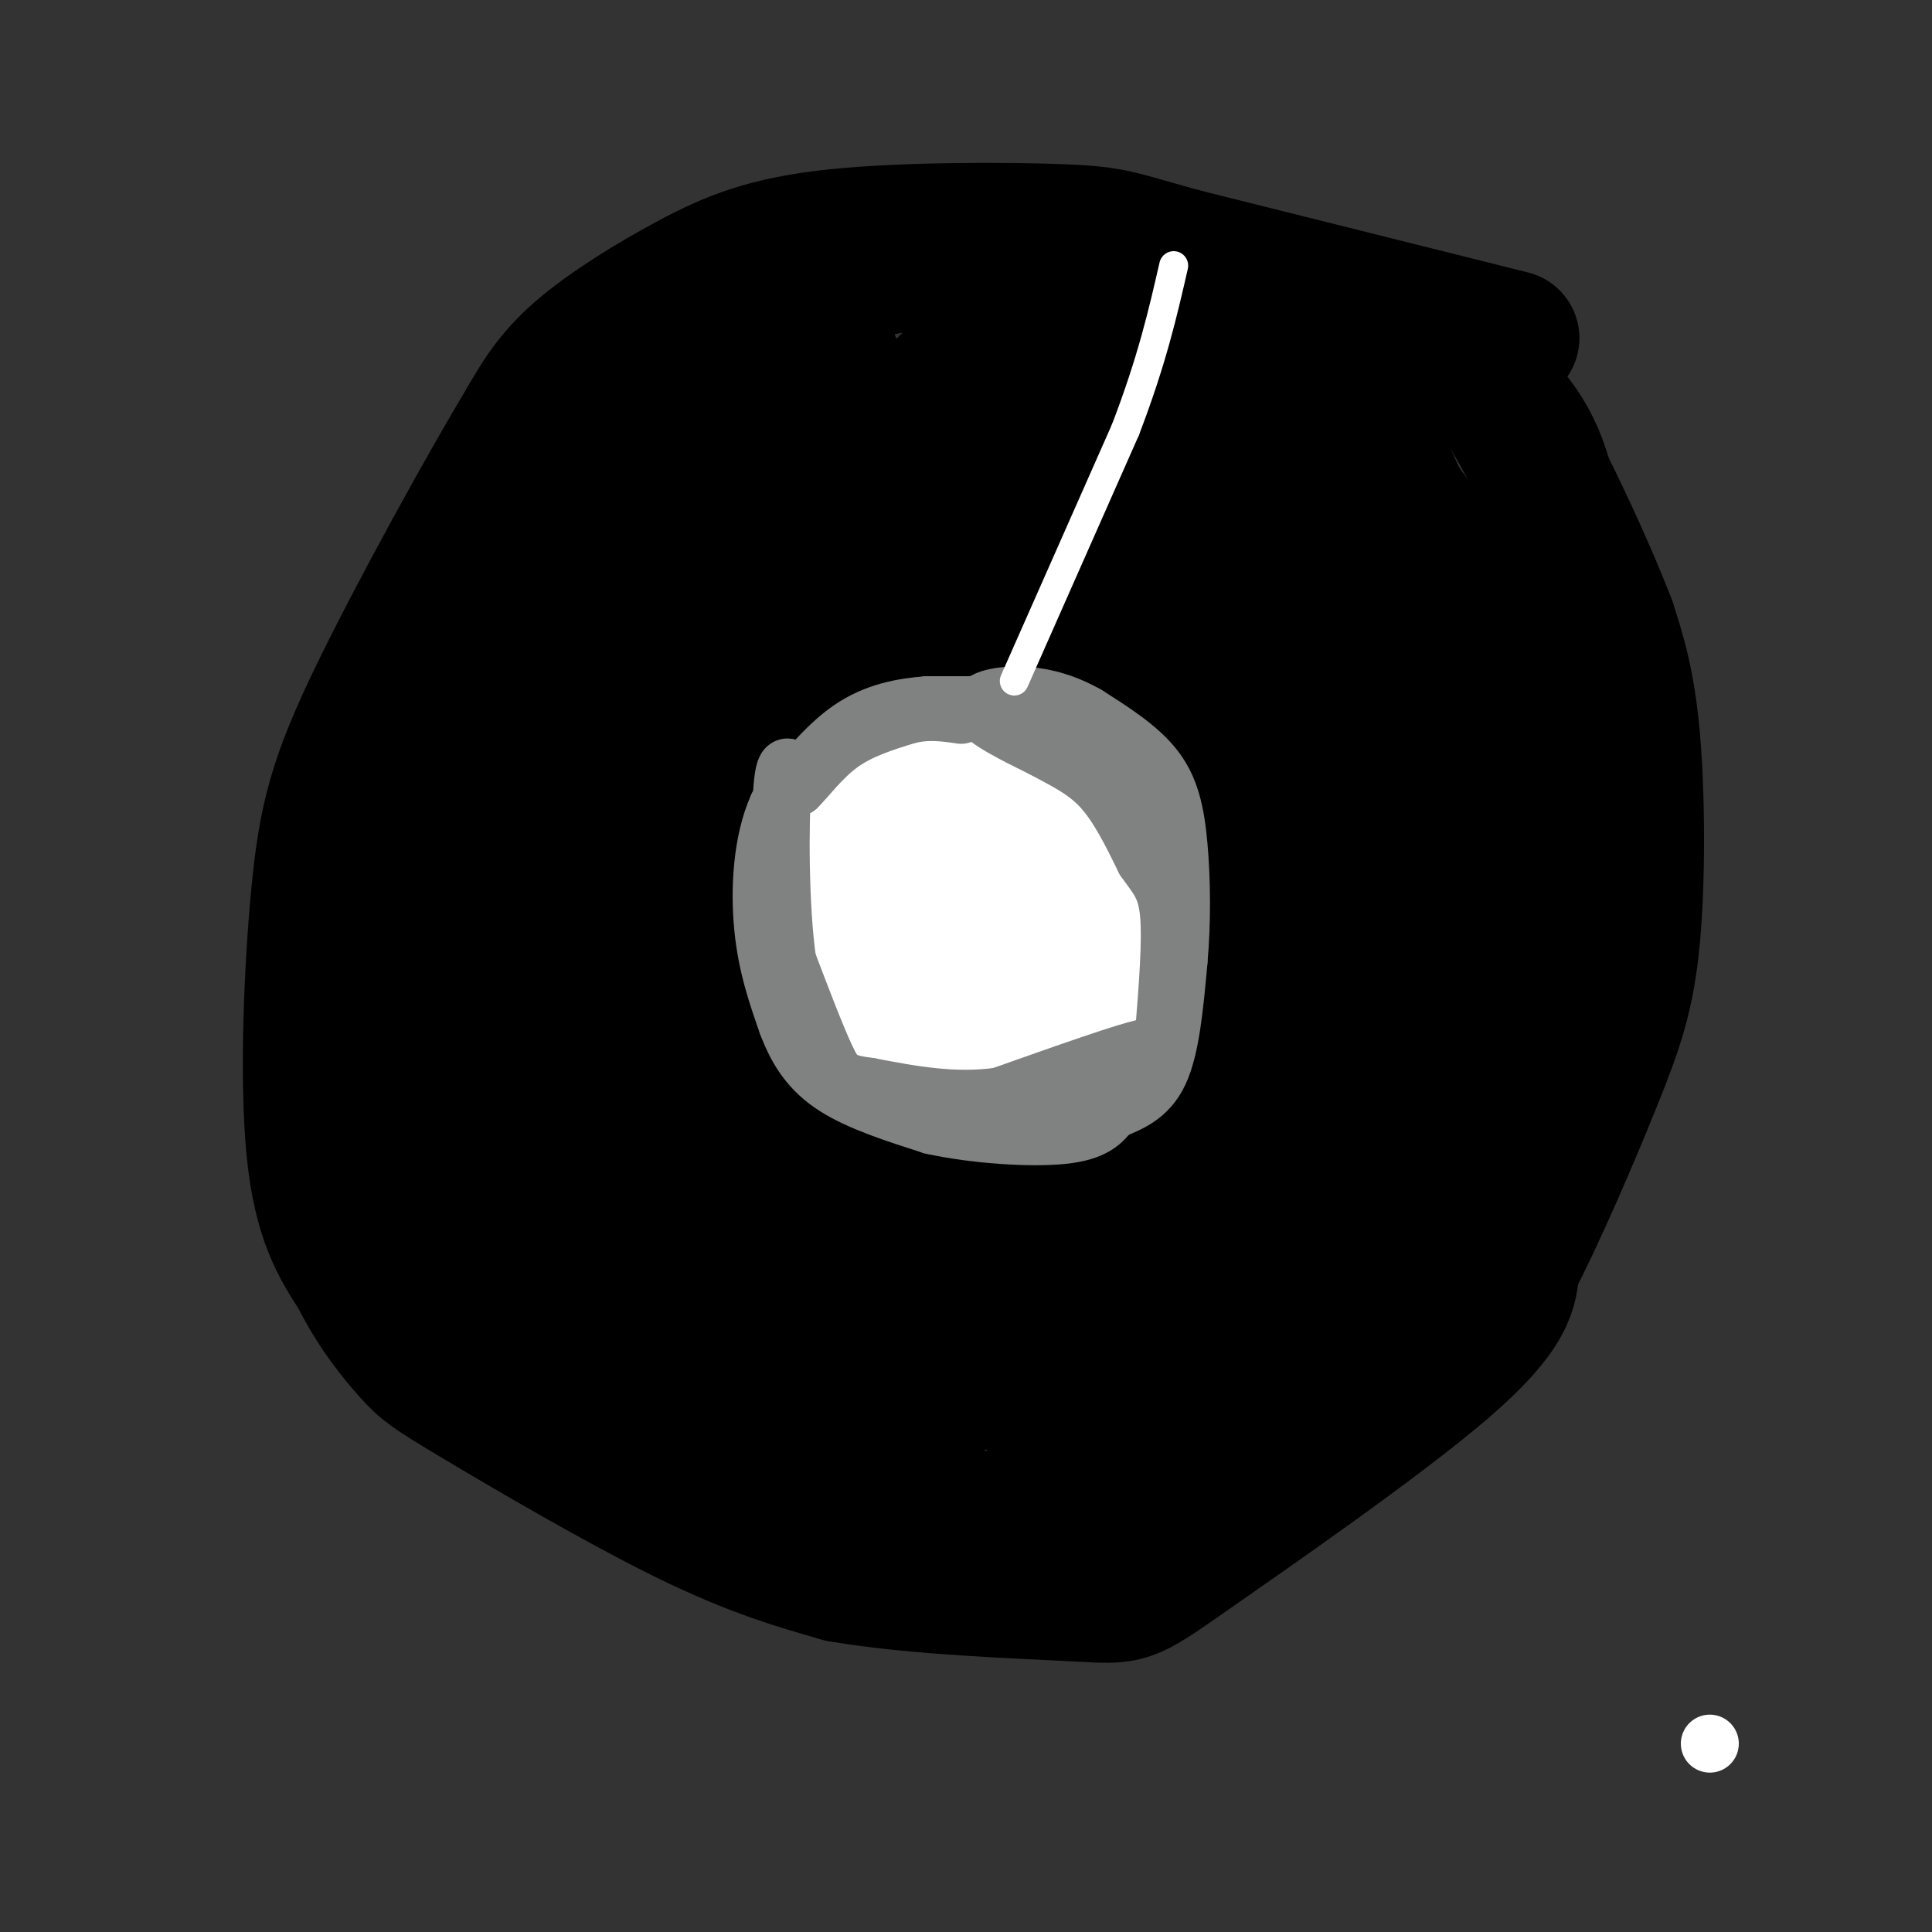 <svg viewBox='0 0 400 400' version='1.1' xmlns='http://www.w3.org/2000/svg' xmlns:xlink='http://www.w3.org/1999/xlink'><rect x="0" y="0" width="400" height="400" fill="#333333" stroke="none"/><g fill='none' stroke='#000000' stroke-width='28' stroke-linecap='round' stroke-linejoin='round'><path d='M313,70c0.000,0.000 -68.000,-17.000 -68,-17'/><path d='M245,53c-13.728,-3.729 -14.049,-4.552 -25,-5c-10.951,-0.448 -32.533,-0.522 -47,1c-14.467,1.522 -21.818,4.641 -30,9c-8.182,4.359 -17.195,9.960 -23,15c-5.805,5.040 -8.403,9.520 -11,14'/><path d='M109,87c-8.040,13.352 -22.640,39.734 -31,57c-8.360,17.266 -10.482,25.418 -12,41c-1.518,15.582 -2.434,38.595 -1,53c1.434,14.405 5.217,20.203 9,26'/><path d='M74,264c3.619,7.384 8.166,12.845 11,16c2.834,3.155 3.955,4.003 14,10c10.045,5.997 29.013,17.142 43,24c13.987,6.858 22.994,9.429 32,12'/><path d='M174,326c15.455,2.692 38.091,3.423 49,4c10.909,0.577 10.091,1.002 23,-8c12.909,-9.002 39.545,-27.429 53,-39c13.455,-11.571 13.727,-16.285 14,-21'/><path d='M313,262c5.547,-10.614 12.415,-26.649 17,-38c4.585,-11.351 6.888,-18.018 8,-30c1.112,-11.982 1.032,-29.281 0,-41c-1.032,-11.719 -3.016,-17.860 -5,-24'/><path d='M333,129c-5.356,-13.956 -16.244,-36.844 -23,-47c-6.756,-10.156 -9.378,-7.578 -12,-5'/><path d='M171,66c-0.250,-3.833 -0.500,-7.667 -10,2c-9.500,9.667 -28.250,32.833 -47,56'/><path d='M114,124c-11.186,15.303 -15.652,25.559 -19,35c-3.348,9.441 -5.578,18.067 -7,33c-1.422,14.933 -2.037,36.174 -1,48c1.037,11.826 3.725,14.236 7,17c3.275,2.764 7.138,5.882 11,9'/><path d='M105,266c10.022,8.556 29.578,25.444 47,35c17.422,9.556 32.711,11.778 48,14'/><path d='M200,315c14.345,2.095 26.208,0.333 33,0c6.792,-0.333 8.512,0.762 18,-9c9.488,-9.762 26.744,-30.381 44,-51'/><path d='M295,255c10.051,-12.502 13.179,-18.258 18,-30c4.821,-11.742 11.337,-29.469 14,-47c2.663,-17.531 1.475,-34.866 0,-46c-1.475,-11.134 -3.238,-16.067 -5,-21'/><path d='M322,111c-1.274,-7.683 -1.960,-16.389 -9,-25c-7.040,-8.611 -20.434,-17.126 -35,-23c-14.566,-5.874 -30.305,-9.107 -46,-10c-15.695,-0.893 -31.348,0.553 -47,2'/><path d='M185,55c-14.356,2.321 -26.747,7.125 -32,8c-5.253,0.875 -3.367,-2.178 -11,11c-7.633,13.178 -24.786,42.586 -39,75c-14.214,32.414 -25.490,67.832 -28,78c-2.510,10.168 3.745,-4.916 10,-20'/><path d='M85,207c18.520,-28.711 59.820,-90.490 77,-117c17.180,-26.510 10.241,-17.753 -1,18c-11.241,35.753 -26.783,98.501 -33,120c-6.217,21.499 -3.108,1.750 0,-18'/><path d='M128,210c8.606,-21.482 30.121,-66.187 45,-94c14.879,-27.813 23.123,-38.734 26,-38c2.877,0.734 0.389,13.125 -5,27c-5.389,13.875 -13.678,29.236 -23,46c-9.322,16.764 -19.677,34.931 -27,44c-7.323,9.069 -11.612,9.039 -14,8c-2.388,-1.039 -2.874,-3.087 -4,-7c-1.126,-3.913 -2.893,-9.689 2,-19c4.893,-9.311 16.447,-22.155 28,-35'/><path d='M156,142c6.048,-5.425 7.170,-1.487 8,0c0.830,1.487 1.370,0.523 3,5c1.630,4.477 4.352,14.394 2,24c-2.352,9.606 -9.777,18.901 -18,28c-8.223,9.099 -17.245,18.001 -23,22c-5.755,3.999 -8.243,3.094 -10,4c-1.757,0.906 -2.783,3.621 -4,0c-1.217,-3.621 -2.625,-13.579 -2,-19c0.625,-5.421 3.284,-6.306 8,-10c4.716,-3.694 11.490,-10.198 16,-6c4.510,4.198 6.755,19.099 9,34'/><path d='M145,224c1.623,7.313 1.181,8.595 -1,10c-2.181,1.405 -6.100,2.933 -15,4c-8.900,1.067 -22.781,1.672 -29,2c-6.219,0.328 -4.777,0.379 -4,-1c0.777,-1.379 0.888,-4.190 1,-7'/><path d='M117,228c3.084,-5.160 6.168,-10.320 12,-15c5.832,-4.680 14.411,-8.881 23,-12c8.589,-3.119 17.187,-5.156 23,-3c5.813,2.156 8.839,8.506 10,14c1.161,5.494 0.455,10.132 0,14c-0.455,3.868 -0.661,6.964 -10,14c-9.339,7.036 -27.811,18.010 -40,23c-12.189,4.990 -18.094,3.995 -24,3'/><path d='M111,266c-5.046,-2.374 -5.659,-9.809 -3,-15c2.659,-5.191 8.592,-8.137 12,-10c3.408,-1.863 4.293,-2.641 10,-3c5.707,-0.359 16.237,-0.299 23,3c6.763,3.299 9.757,9.836 5,14c-4.757,4.164 -17.267,5.956 -23,5c-5.733,-0.956 -4.691,-4.660 -5,-7c-0.309,-2.340 -1.971,-3.317 0,-8c1.971,-4.683 7.575,-13.073 14,-18c6.425,-4.927 13.671,-6.393 21,-8c7.329,-1.607 14.743,-3.356 23,-1c8.257,2.356 17.359,8.816 22,14c4.641,5.184 4.820,9.092 5,13'/><path d='M215,245c0.577,3.330 -0.480,5.156 -3,7c-2.520,1.844 -6.503,3.705 -10,5c-3.497,1.295 -6.508,2.025 -9,2c-2.492,-0.025 -4.464,-0.804 -5,-4c-0.536,-3.196 0.365,-8.809 5,-12c4.635,-3.191 13.005,-3.960 20,-2c6.995,1.960 12.614,6.650 15,11c2.386,4.350 1.540,8.362 1,11c-0.540,2.638 -0.772,3.903 -7,8c-6.228,4.097 -18.450,11.026 -32,14c-13.550,2.974 -28.426,1.993 -36,-2c-7.574,-3.993 -7.845,-10.998 -8,-16c-0.155,-5.002 -0.196,-8.001 0,-12c0.196,-3.999 0.627,-9.000 6,-15c5.373,-6.000 15.686,-13.000 26,-20'/><path d='M178,220c8.766,-3.596 17.681,-2.584 24,0c6.319,2.584 10.040,6.742 12,9c1.960,2.258 2.157,2.618 3,8c0.843,5.382 2.331,15.786 0,24c-2.331,8.214 -8.482,14.238 -14,18c-5.518,3.762 -10.402,5.261 -14,6c-3.598,0.739 -5.911,0.719 -8,0c-2.089,-0.719 -3.953,-2.138 -5,-5c-1.047,-2.862 -1.276,-7.168 1,-11c2.276,-3.832 7.057,-7.190 13,-9c5.943,-1.810 13.046,-2.073 18,1c4.954,3.073 7.757,9.481 4,13c-3.757,3.519 -14.073,4.148 -19,2c-4.927,-2.148 -4.463,-7.074 -4,-12'/><path d='M189,264c5.139,-3.059 19.985,-4.708 27,-4c7.015,0.708 6.197,3.772 7,9c0.803,5.228 3.226,12.619 2,20c-1.226,7.381 -6.101,14.753 -9,19c-2.899,4.247 -3.822,5.368 -8,6c-4.178,0.632 -11.610,0.773 -15,0c-3.390,-0.773 -2.737,-2.461 -3,-10c-0.263,-7.539 -1.441,-20.928 1,-28c2.441,-7.072 8.502,-7.826 11,-7c2.498,0.826 1.432,3.232 -2,6c-3.432,2.768 -9.232,5.899 -16,8c-6.768,2.101 -14.505,3.172 -19,2c-4.495,-1.172 -5.747,-4.586 -7,-8'/><path d='M158,277c-1.009,-3.707 -0.033,-8.973 0,-12c0.033,-3.027 -0.879,-3.815 6,-6c6.879,-2.185 21.547,-5.767 30,-5c8.453,0.767 10.692,5.882 12,11c1.308,5.118 1.687,10.238 1,14c-0.687,3.762 -2.439,6.167 -4,7c-1.561,0.833 -2.933,0.094 -4,0c-1.067,-0.094 -1.831,0.458 -2,-5c-0.169,-5.458 0.257,-16.926 1,-23c0.743,-6.074 1.804,-6.755 4,-9c2.196,-2.245 5.527,-6.055 10,-8c4.473,-1.945 10.089,-2.024 13,2c2.911,4.024 3.117,12.150 2,17c-1.117,4.850 -3.559,6.425 -6,8'/><path d='M221,268c-1.661,1.788 -2.814,2.259 -4,0c-1.186,-2.259 -2.406,-7.246 -3,-15c-0.594,-7.754 -0.562,-18.273 1,-25c1.562,-6.727 4.655,-9.661 8,-12c3.345,-2.339 6.943,-4.083 10,-1c3.057,3.083 5.575,10.994 6,24c0.425,13.006 -1.241,31.108 -3,35c-1.759,3.892 -3.609,-6.427 -2,-13c1.609,-6.573 6.679,-9.401 10,-11c3.321,-1.599 4.894,-1.969 6,3c1.106,4.969 1.745,15.277 1,22c-0.745,6.723 -2.872,9.862 -5,13'/><path d='M246,288c-2.049,4.235 -4.673,8.321 -6,3c-1.327,-5.321 -1.359,-20.050 1,-31c2.359,-10.950 7.108,-18.122 10,-21c2.892,-2.878 3.927,-1.463 5,-1c1.073,0.463 2.185,-0.027 1,9c-1.185,9.027 -4.668,27.571 -7,33c-2.332,5.429 -3.512,-2.256 -2,-10c1.512,-7.744 5.715,-15.546 10,-23c4.285,-7.454 8.653,-14.558 13,-19c4.347,-4.442 8.674,-6.221 13,-8'/><path d='M284,220c2.445,2.775 2.056,13.713 1,21c-1.056,7.287 -2.781,10.924 -4,10c-1.219,-0.924 -1.931,-6.409 -2,-11c-0.069,-4.591 0.507,-8.288 5,-22c4.493,-13.712 12.904,-37.439 16,-42c3.096,-4.561 0.877,10.043 0,17c-0.877,6.957 -0.410,6.267 -6,19c-5.590,12.733 -17.236,38.890 -22,43c-4.764,4.110 -2.647,-13.826 1,-30c3.647,-16.174 8.823,-30.587 14,-45'/><path d='M287,180c4.115,-12.914 7.401,-22.698 9,-22c1.599,0.698 1.511,11.878 0,23c-1.511,11.122 -4.446,22.187 -6,21c-1.554,-1.187 -1.726,-14.627 0,-31c1.726,-16.373 5.350,-35.678 7,-38c1.650,-2.322 1.325,12.339 1,27'/><path d='M298,160c2.056,-4.161 6.695,-28.064 9,-26c2.305,2.064 2.274,30.094 1,32c-1.274,1.906 -3.793,-22.313 -7,-37c-3.207,-14.687 -7.104,-19.844 -11,-25'/><path d='M290,104c-3.016,-6.748 -5.056,-11.118 -8,-16c-2.944,-4.882 -6.793,-10.276 -19,-13c-12.207,-2.724 -32.774,-2.778 -44,-2c-11.226,0.778 -13.113,2.389 -15,4'/><path d='M204,77c-2.798,-3.487 -2.291,-14.205 -4,5c-1.709,19.205 -5.632,68.334 -9,95c-3.368,26.666 -6.181,30.869 -7,29c-0.819,-1.869 0.356,-9.811 4,-22c3.644,-12.189 9.755,-28.625 15,-39c5.245,-10.375 9.622,-14.687 14,-19'/><path d='M217,126c2.533,3.044 1.867,20.156 1,28c-0.867,7.844 -1.933,6.422 -3,5'/><path d='M215,159c-1.470,-5.786 -2.940,-11.571 0,-15c2.940,-3.429 10.292,-4.500 14,-4c3.708,0.500 3.774,2.571 4,8c0.226,5.429 0.613,14.214 1,23'/><path d='M234,171c-0.926,7.074 -3.742,13.259 -7,18c-3.258,4.741 -6.958,8.038 -14,11c-7.042,2.962 -17.425,5.590 -24,4c-6.575,-1.590 -9.342,-7.400 -7,-11c2.342,-3.600 9.793,-4.992 15,-6c5.207,-1.008 8.169,-1.631 12,4c3.831,5.631 8.531,17.516 10,23c1.469,5.484 -0.295,4.567 -3,4c-2.705,-0.567 -6.353,-0.783 -10,-1'/><path d='M206,217c-3.046,-2.382 -5.662,-7.837 -7,-15c-1.338,-7.163 -1.397,-16.034 3,-22c4.397,-5.966 13.250,-9.025 20,-12c6.750,-2.975 11.398,-5.864 17,-2c5.602,3.864 12.159,14.483 15,21c2.841,6.517 1.967,8.932 0,11c-1.967,2.068 -5.026,3.787 -9,5c-3.974,1.213 -8.863,1.919 -13,-4c-4.137,-5.919 -7.521,-18.463 -8,-24c-0.479,-5.537 1.948,-4.068 5,-4c3.052,0.068 6.729,-1.266 10,0c3.271,1.266 6.135,5.133 9,9'/><path d='M248,180c3.146,5.038 6.511,13.134 7,22c0.489,8.866 -1.899,18.504 -3,15c-1.101,-3.504 -0.916,-20.150 0,-28c0.916,-7.850 2.565,-6.906 5,-7c2.435,-0.094 5.658,-1.227 7,-1c1.342,0.227 0.803,1.813 1,3c0.197,1.187 1.130,1.973 0,4c-1.130,2.027 -4.323,5.293 -7,3c-2.677,-2.293 -4.839,-10.147 -7,-18'/><path d='M251,173c1.578,-12.756 9.022,-35.644 6,-50c-3.022,-14.356 -16.511,-20.178 -30,-26'/><path d='M227,97c-5.922,-4.125 -5.728,-1.437 -7,2c-1.272,3.437 -4.011,7.622 -4,12c0.011,4.378 2.772,8.948 6,12c3.228,3.052 6.922,4.586 11,2c4.078,-2.586 8.539,-9.293 13,-16'/><path d='M246,109c4.190,-3.531 8.164,-4.359 12,-2c3.836,2.359 7.533,7.904 10,14c2.467,6.096 3.705,12.742 4,20c0.295,7.258 -0.352,15.129 -1,23'/><path d='M271,164c1.533,-5.089 5.867,-29.311 4,-42c-1.867,-12.689 -9.933,-13.844 -18,-15'/><path d='M257,107c-2.643,-3.452 -0.250,-4.583 -5,-5c-4.750,-0.417 -16.643,-0.119 -20,-1c-3.357,-0.881 1.821,-2.940 7,-5'/><path d='M239,96c4.333,-1.356 11.667,-2.244 16,-1c4.333,1.244 5.667,4.622 7,8'/></g>
<g fill='none' stroke='#ffffff' stroke-width='12' stroke-linecap='round' stroke-linejoin='round'><path d='M194,167c0.000,0.000 11.000,-3.000 11,-3'/><path d='M205,164c5.356,-0.778 13.244,-1.222 18,2c4.756,3.222 6.378,10.111 8,17'/><path d='M231,183c2.044,7.578 3.156,18.022 1,24c-2.156,5.978 -7.578,7.489 -13,9'/><path d='M219,216c-6.422,3.311 -15.978,7.089 -24,6c-8.022,-1.089 -14.511,-7.044 -21,-13'/><path d='M174,209c-5.048,-6.238 -7.167,-15.333 -8,-22c-0.833,-6.667 -0.381,-10.905 1,-13c1.381,-2.095 3.690,-2.048 6,-2'/><path d='M173,172c4.444,-1.956 12.556,-5.844 15,-7c2.444,-1.156 -0.778,0.422 -4,2'/><path d='M185,187c2.417,1.167 4.833,2.333 5,5c0.167,2.667 -1.917,6.833 -4,11'/><path d='M186,203c-1.360,2.153 -2.759,2.036 -5,1c-2.241,-1.036 -5.324,-2.992 -7,-7c-1.676,-4.008 -1.945,-10.067 -2,-13c-0.055,-2.933 0.104,-2.739 3,-3c2.896,-0.261 8.529,-0.977 11,-1c2.471,-0.023 1.781,0.648 2,3c0.219,2.352 1.348,6.386 1,9c-0.348,2.614 -2.174,3.807 -4,5'/><path d='M185,197c-1.615,0.509 -3.654,-0.719 -5,-4c-1.346,-3.281 -1.999,-8.616 0,-12c1.999,-3.384 6.649,-4.815 10,-5c3.351,-0.185 5.403,0.878 7,3c1.597,2.122 2.738,5.302 3,10c0.262,4.698 -0.354,10.914 -2,13c-1.646,2.086 -4.323,0.043 -7,-2'/><path d='M191,200c-1.555,-3.911 -1.944,-12.690 0,-17c1.944,-4.310 6.220,-4.152 9,-5c2.780,-0.848 4.065,-2.701 6,1c1.935,3.701 4.521,12.958 4,19c-0.521,6.042 -4.149,8.869 -7,9c-2.851,0.131 -4.926,-2.435 -7,-5'/><path d='M196,202c-1.797,-4.887 -2.791,-14.605 -2,-19c0.791,-4.395 3.367,-3.467 6,-4c2.633,-0.533 5.324,-2.528 8,1c2.676,3.528 5.336,12.579 4,18c-1.336,5.421 -6.668,7.210 -12,9'/><path d='M200,207c-3.780,-0.856 -7.231,-7.494 -9,-13c-1.769,-5.506 -1.856,-9.878 1,-13c2.856,-3.122 8.653,-4.994 13,-5c4.347,-0.006 7.242,1.856 9,4c1.758,2.144 2.379,4.572 3,7'/><path d='M217,187c-0.200,5.978 -2.200,17.422 -7,22c-4.800,4.578 -12.400,2.289 -20,0'/><path d='M190,209c-3.911,-0.689 -3.687,-2.411 -4,-6c-0.313,-3.589 -1.161,-9.043 0,-13c1.161,-3.957 4.332,-6.416 9,-8c4.668,-1.584 10.834,-2.292 17,-3'/><path d='M212,179c3.357,-0.607 3.250,-0.625 4,0c0.750,0.625 2.357,1.893 3,6c0.643,4.107 0.321,11.054 0,18'/><path d='M219,203c1.956,-0.533 6.844,-10.867 8,-17c1.156,-6.133 -1.422,-8.067 -4,-10'/><path d='M223,176c-1.111,-2.889 -1.889,-5.111 -6,-7c-4.111,-1.889 -11.556,-3.444 -19,-5'/><path d='M198,164c-6.022,-1.089 -11.578,-1.311 -16,0c-4.422,1.311 -7.711,4.156 -11,7'/><path d='M171,171c-2.200,-0.244 -2.200,-4.356 0,-7c2.200,-2.644 6.600,-3.822 11,-5'/><path d='M182,159c6.667,-0.833 17.833,-0.417 29,0'/><path d='M211,159c7.133,1.556 10.467,5.444 13,9c2.533,3.556 4.267,6.778 6,10'/><path d='M230,178c1.556,6.889 2.444,19.111 2,25c-0.444,5.889 -2.222,5.444 -4,5'/><path d='M228,208c-1.911,1.578 -4.689,3.022 -6,1c-1.311,-2.022 -1.156,-7.511 -1,-13'/><path d='M354,361c0.000,0.000 0.000,0.000 0,0'/></g>
<g fill='none' stroke='#808282' stroke-width='12' stroke-linecap='round' stroke-linejoin='round'><path d='M207,146c0.000,0.000 -15.000,0.000 -15,0'/><path d='M192,146c-5.222,0.400 -10.778,1.400 -16,5c-5.222,3.600 -10.111,9.800 -15,16'/><path d='M161,167c-3.222,7.156 -3.778,17.044 -3,25c0.778,7.956 2.889,13.978 5,20'/><path d='M163,212c2.111,5.644 4.889,9.756 10,13c5.111,3.244 12.556,5.622 20,8'/><path d='M193,233c8.667,1.911 20.333,2.689 27,2c6.667,-0.689 8.333,-2.844 10,-5'/><path d='M230,230c3.600,-1.533 7.600,-2.867 10,-8c2.400,-5.133 3.200,-14.067 4,-23'/><path d='M244,199c0.750,-8.167 0.625,-17.083 0,-24c-0.625,-6.917 -1.750,-11.833 -5,-16c-3.250,-4.167 -8.625,-7.583 -14,-11'/><path d='M225,148c-4.702,-2.690 -9.458,-3.917 -14,-4c-4.542,-0.083 -8.869,0.976 -8,3c0.869,2.024 6.935,5.012 13,8'/><path d='M216,155c4.289,2.356 8.511,4.244 12,8c3.489,3.756 6.244,9.378 9,15'/><path d='M237,178c2.556,3.667 4.444,5.333 5,11c0.556,5.667 -0.222,15.333 -1,25'/><path d='M241,214c-1.489,6.644 -4.711,10.756 -8,13c-3.289,2.244 -6.644,2.622 -10,3'/><path d='M223,230c-4.222,1.400 -9.778,3.400 -10,3c-0.222,-0.400 4.889,-3.200 10,-6'/><path d='M223,227c2.667,-1.867 4.333,-3.533 4,-4c-0.333,-0.467 -2.667,0.267 -5,1'/><path d='M222,224c-2.667,0.667 -6.833,1.833 -11,3'/><path d='M211,227c1.133,0.111 9.467,-1.111 15,-3c5.533,-1.889 8.267,-4.444 11,-7'/><path d='M237,217c-3.167,0.500 -16.583,5.250 -30,10'/><path d='M207,227c-9.500,1.333 -18.250,-0.333 -27,-2'/><path d='M180,225c-5.844,-0.756 -6.956,-1.644 -9,-6c-2.044,-4.356 -5.022,-12.178 -8,-20'/><path d='M163,199c-1.600,-11.111 -1.600,-28.889 -1,-36c0.600,-7.111 1.800,-3.556 3,0'/><path d='M165,163c1.844,-1.733 4.956,-6.067 9,-9c4.044,-2.933 9.022,-4.467 14,-6'/><path d='M188,148c4.167,-1.000 7.583,-0.500 11,0'/></g>
<g fill='none' stroke='#ffffff' stroke-width='6' stroke-linecap='round' stroke-linejoin='round'><path d='M210,141c0.000,0.000 23.000,-52.000 23,-52'/><path d='M233,89c5.500,-14.333 7.750,-24.167 10,-34'/></g>
</svg>